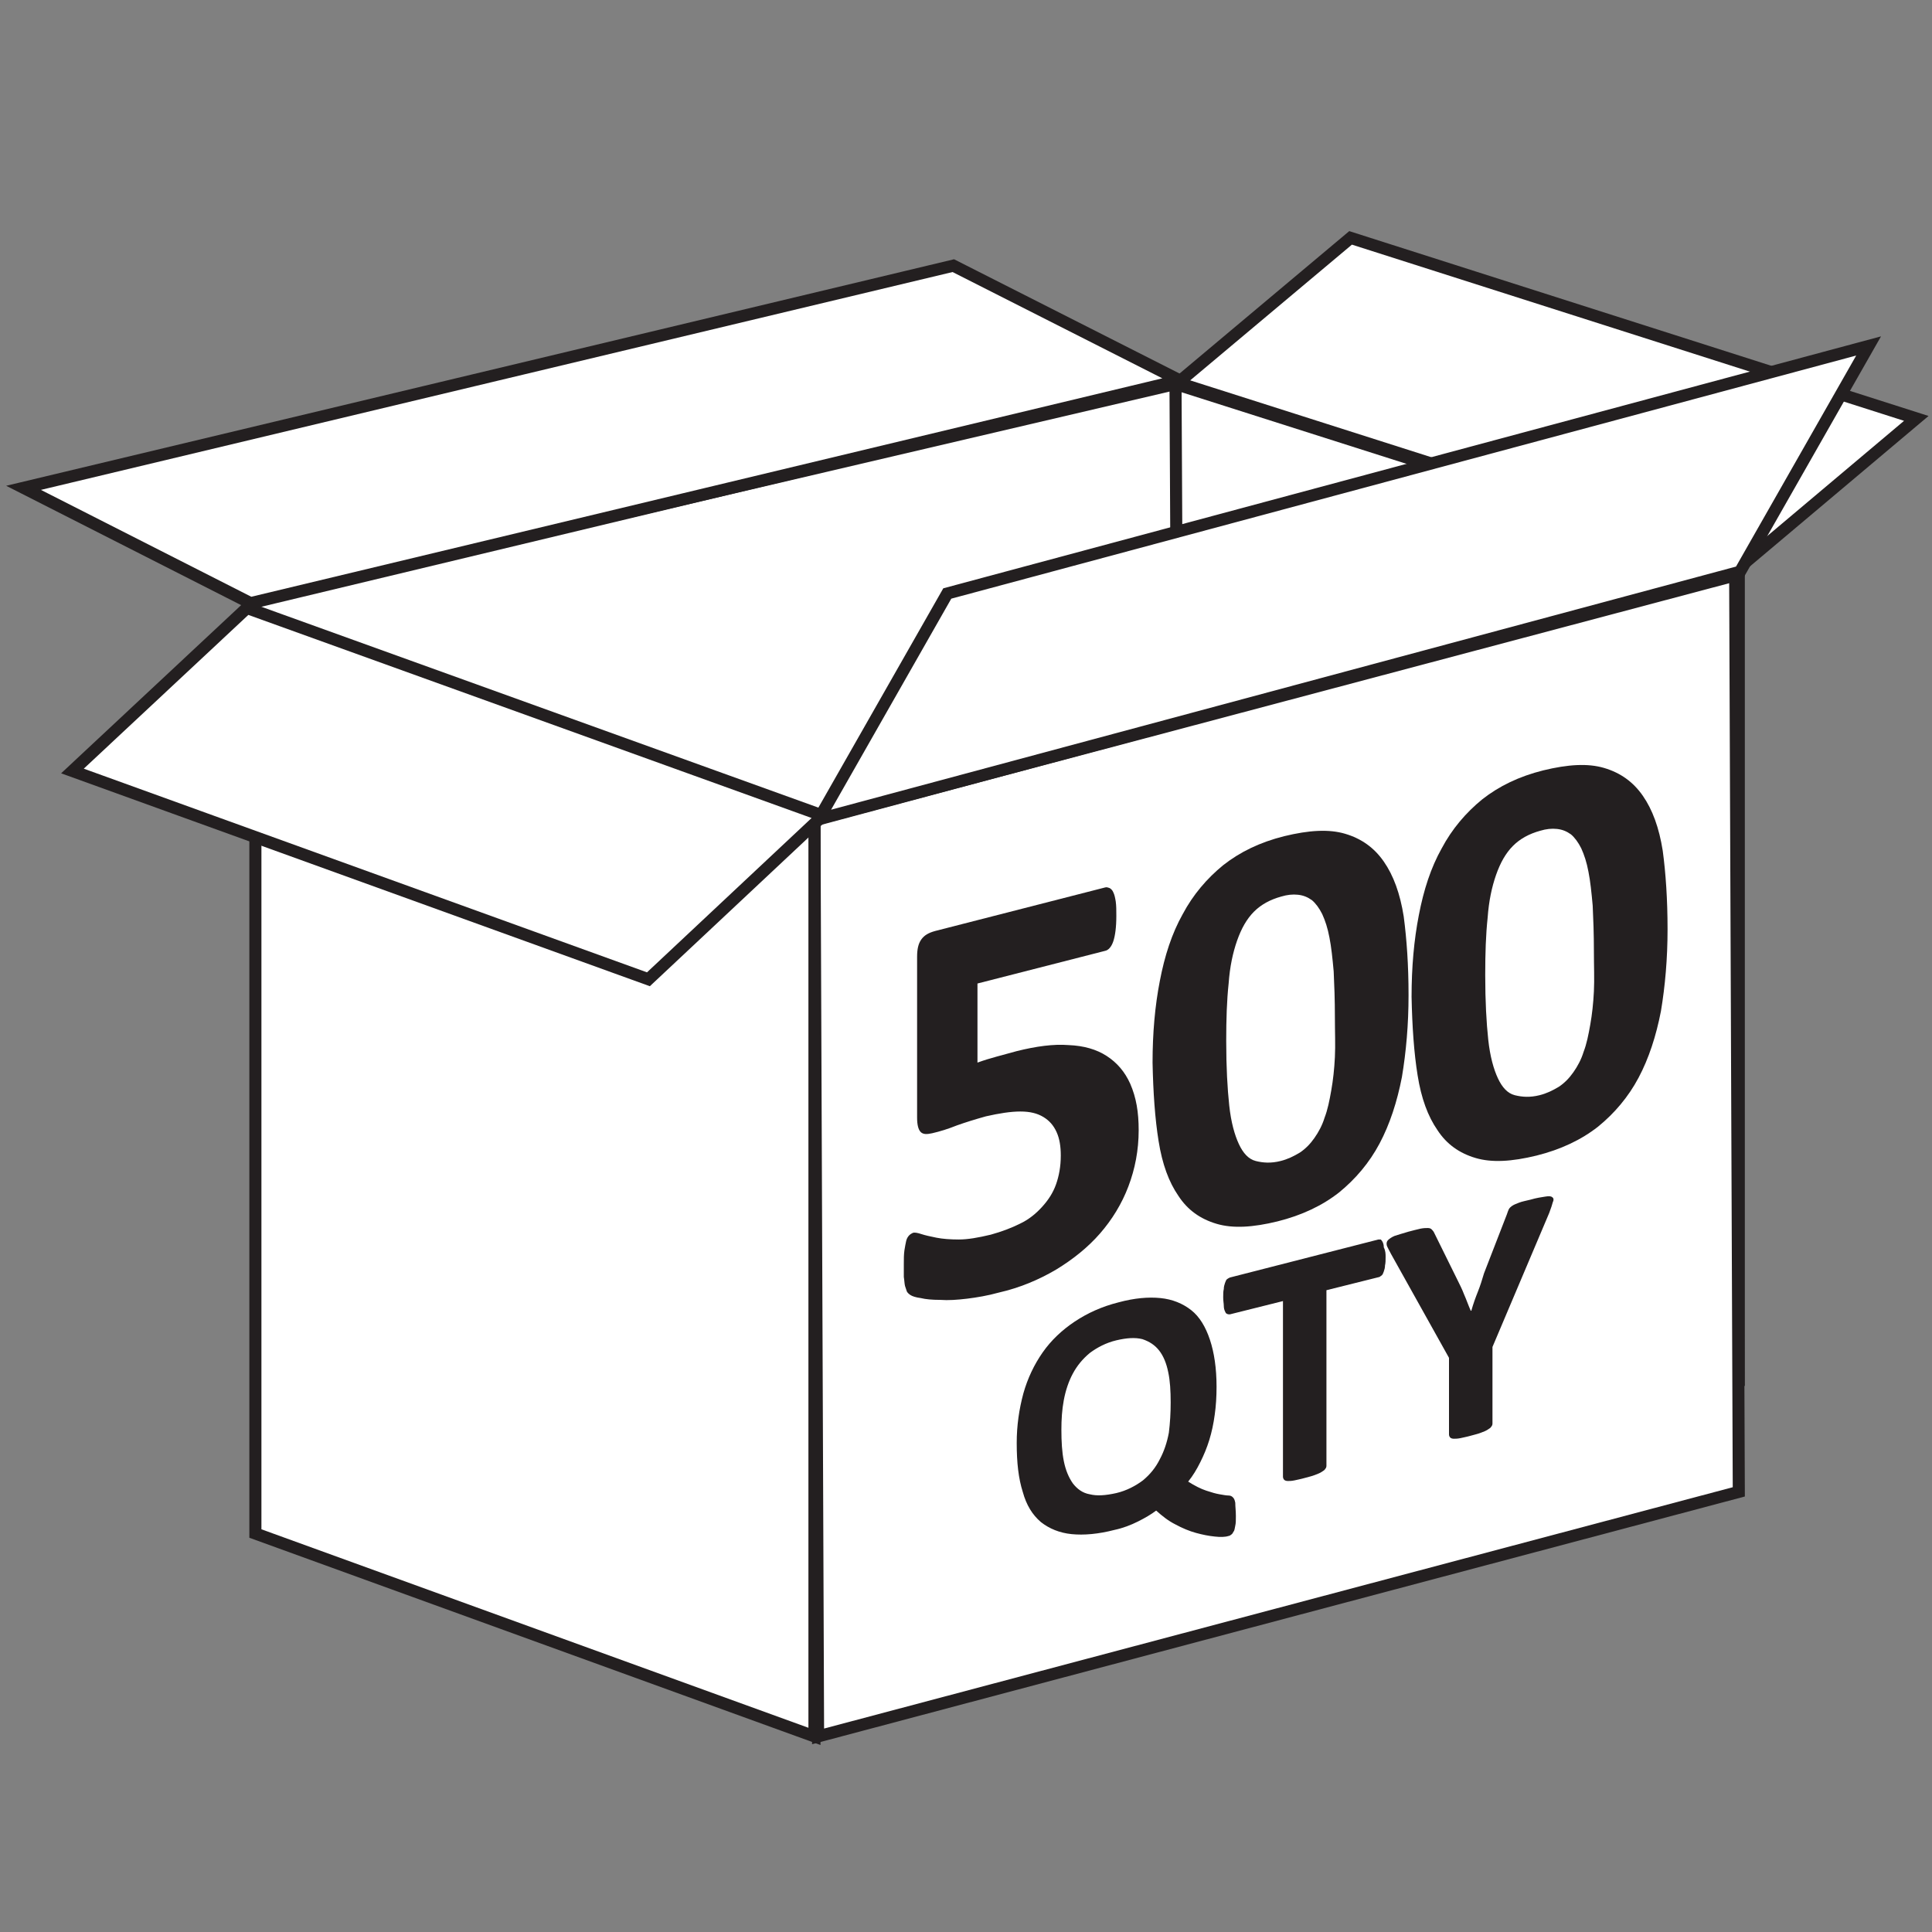 <?xml version="1.0" encoding="utf-8"?>
<!-- Generator: Adobe Illustrator 26.4.1, SVG Export Plug-In . SVG Version: 6.00 Build 0)  -->
<svg version="1.1" id="Layer_1" xmlns="http://www.w3.org/2000/svg" xmlns:xlink="http://www.w3.org/1999/xlink" x="0px" y="0px"
	 viewBox="0 0 320 320" style="enable-background:new 0 0 320 320;" xml:space="preserve">
<rect x="0" y="0" width="320" height="320" fill="#808080" stroke="none"/>
<style type="text/css">
	.st0{fill:#FFFFFF;stroke:#231F20;stroke-width:2;stroke-miterlimit:10;}
	.st1{fill:#231F20;}
</style>
<polygon class="st0" points="288,228.2 194.7,198.5 194.7,63.6 288,93.3 "/>
<polygon class="st0" points="195.4,197.8 42.9,233.5 42.2,99.3 194.7,63.6 "/>
<polygon class="st0" points="288,247.1 135.5,287.6 134.9,135.8 287.4,95.3 "/>
<polygon class="st0" points="134.9,287.6 42.3,254 42.3,101.3 134.9,134.9 "/>
<polygon class="st0" points="107.4,162.2 12,127.7 40.9,100.7 136.3,135.1 "/>
<polygon class="st0" points="157.9,44 3.9,80.8 41.5,99.9 195.4,63 "/>
<polygon class="st0" points="288.9,93.3 195.1,63.4 223.7,39.4 317.4,69.3 "/>
<g>
	<path class="st1" d="M188.6,187.2c0,3.3-0.6,6.4-1.7,9.3s-2.7,5.5-4.7,7.8s-4.5,4.3-7.3,6c-2.9,1.7-6,3-9.5,3.8
		c-1.8,0.5-3.6,0.8-5.2,1c-1.7,0.2-3.1,0.3-4.5,0.2c-1.3,0-2.4-0.1-3.2-0.3c-0.8-0.1-1.4-0.3-1.7-0.5c-0.3-0.2-0.5-0.4-0.6-0.6
		c-0.1-0.3-0.2-0.6-0.3-0.9c-0.1-0.4-0.1-0.9-0.2-1.5c0-0.6,0-1.3,0-2.1c0-0.9,0-1.6,0.1-2.3c0.1-0.6,0.2-1.2,0.3-1.6
		c0.1-0.4,0.3-0.7,0.5-0.9c0.2-0.2,0.4-0.3,0.6-0.4c0.3-0.1,0.8,0,1.4,0.2c0.6,0.2,1.5,0.4,2.5,0.6s2.3,0.3,3.7,0.3
		c1.5,0,3.2-0.3,5.3-0.8c1.8-0.5,3.4-1.1,4.8-1.8c1.5-0.7,2.7-1.7,3.7-2.8c1-1.1,1.8-2.3,2.3-3.7c0.5-1.4,0.8-3,0.8-4.8
		c0-1.5-0.2-2.8-0.7-3.9s-1.2-1.9-2.2-2.5c-1-0.6-2.2-0.9-3.8-0.9c-1.6,0-3.5,0.3-5.7,0.8c-1.8,0.5-3.4,1-4.8,1.5
		c-1.5,0.6-2.8,1-4.1,1.3c-0.9,0.2-1.5,0.2-1.9-0.2c-0.4-0.4-0.6-1.2-0.6-2.4l0-26.6c0-1.3,0.2-2.2,0.7-2.9c0.5-0.7,1.2-1.1,2.3-1.4
		l28.1-7.2c0.3-0.1,0.5,0,0.8,0.1c0.2,0.1,0.5,0.4,0.6,0.7c0.2,0.4,0.3,0.9,0.4,1.5c0.1,0.7,0.1,1.5,0.1,2.4c0,1.9-0.2,3.3-0.5,4.2
		c-0.3,0.9-0.8,1.5-1.4,1.6l-21.1,5.4l0,13.1c1.1-0.4,2.1-0.7,3.2-1c1.1-0.3,2.2-0.6,3.3-0.9c3.2-0.8,6.1-1.2,8.6-1
		c2.5,0.1,4.6,0.7,6.3,1.8c1.7,1.1,3,2.6,3.9,4.6C188.2,181.8,188.6,184.2,188.6,187.2z"/>
	<path class="st1" d="M233.3,164.8c0,4.9-0.4,9.4-1.1,13.6c-0.8,4.1-2,7.8-3.7,11c-1.7,3.2-4,5.9-6.7,8.1c-2.8,2.2-6.2,3.8-10.2,4.8
		c-4.1,1-7.4,1.2-10.1,0.4c-2.7-0.8-4.8-2.3-6.3-4.6c-1.6-2.3-2.7-5.3-3.3-9.1c-0.6-3.7-0.9-8.1-1-13c0-4.9,0.4-9.4,1.2-13.5
		c0.8-4.2,2-7.9,3.8-11.1c1.7-3.2,4-5.9,6.7-8.1c2.8-2.2,6.1-3.8,10.1-4.8c4.1-1,7.4-1.2,10.1-0.4c2.7,0.8,4.8,2.3,6.4,4.6
		c1.6,2.3,2.7,5.3,3.3,9.1C233,155.6,233.3,159.9,233.3,164.8z M221.1,168.5c0-2.9-0.1-5.5-0.2-7.6c-0.2-2.2-0.4-4.1-0.7-5.6
		c-0.3-1.6-0.7-2.8-1.2-3.9c-0.5-1-1.1-1.8-1.7-2.3c-0.7-0.5-1.4-0.8-2.3-0.9c-0.9-0.1-1.8,0-2.8,0.3c-1.8,0.5-3.3,1.3-4.5,2.5
		c-1.2,1.2-2.1,2.8-2.8,4.8c-0.7,2-1.2,4.3-1.4,7.1c-0.3,2.8-0.4,5.9-0.4,9.5c0,4.4,0.2,7.9,0.5,10.7c0.3,2.8,0.9,4.9,1.6,6.4
		c0.7,1.5,1.6,2.5,2.8,2.8s2.5,0.4,4.1,0c1.2-0.3,2.2-0.8,3.2-1.4c0.9-0.6,1.7-1.4,2.4-2.4c0.7-1,1.3-2.1,1.7-3.4
		c0.5-1.3,0.8-2.8,1.1-4.5c0.3-1.7,0.5-3.5,0.6-5.5S221.1,170.9,221.1,168.5z"/>
	<path class="st1" d="M276.2,153.9c0,4.9-0.4,9.4-1.1,13.6c-0.8,4.1-2,7.8-3.7,11c-1.7,3.2-4,5.9-6.7,8.1c-2.8,2.2-6.2,3.8-10.2,4.8
		c-4.1,1-7.4,1.2-10.1,0.4c-2.7-0.8-4.8-2.3-6.3-4.6c-1.6-2.3-2.7-5.3-3.3-9.1c-0.6-3.7-0.9-8.1-1-13c0-4.9,0.4-9.4,1.2-13.5
		c0.8-4.2,2-7.9,3.8-11.1c1.7-3.2,4-5.9,6.7-8.1c2.8-2.2,6.1-3.8,10.1-4.8c4.1-1,7.4-1.2,10.1-0.4c2.7,0.8,4.8,2.3,6.4,4.6
		c1.6,2.3,2.7,5.3,3.3,9.1C275.9,144.6,276.2,149,276.2,153.9z M264,157.6c0-2.9-0.1-5.5-0.2-7.6c-0.2-2.2-0.4-4.1-0.7-5.6
		c-0.3-1.6-0.7-2.8-1.2-3.9c-0.5-1-1.1-1.8-1.7-2.3c-0.7-0.5-1.4-0.8-2.3-0.9c-0.9-0.1-1.8,0-2.8,0.3c-1.8,0.5-3.3,1.3-4.5,2.5
		s-2.1,2.8-2.8,4.8c-0.7,2-1.2,4.3-1.4,7.1c-0.3,2.8-0.4,5.9-0.4,9.5c0,4.4,0.2,7.9,0.5,10.7s0.9,4.9,1.6,6.4
		c0.7,1.5,1.6,2.5,2.8,2.8s2.5,0.4,4.1,0c1.2-0.3,2.2-0.8,3.2-1.4c0.9-0.6,1.7-1.4,2.4-2.4c0.7-1,1.3-2.1,1.7-3.4
		c0.5-1.3,0.8-2.8,1.1-4.5c0.3-1.7,0.5-3.5,0.6-5.5S264,160,264,157.6z"/>
	<path class="st1" d="M204.7,251.1c0,0.7,0,1.2-0.1,1.6c-0.1,0.4-0.1,0.8-0.3,1c-0.1,0.2-0.2,0.4-0.4,0.5c-0.1,0.1-0.3,0.2-0.4,0.2
		c-0.6,0.2-1.4,0.2-2.3,0.1c-1-0.1-2-0.3-3.1-0.6c-1.1-0.3-2.3-0.8-3.4-1.4c-1.2-0.6-2.2-1.4-3.2-2.3c-0.8,0.6-1.8,1.2-3,1.8
		c-1.2,0.6-2.5,1.1-3.9,1.4c-2.7,0.7-5.1,0.9-7.1,0.7c-2-0.2-3.7-0.9-5.1-2c-1.4-1.2-2.4-2.8-3-5c-0.7-2.2-1-4.8-1-8.1
		c0-2.9,0.4-5.6,1.1-8.2c0.7-2.5,1.8-4.8,3.2-6.8c1.4-2,3.2-3.7,5.3-5.1c2.1-1.4,4.5-2.5,7.3-3.2c2.6-0.7,4.9-0.9,6.9-0.7
		c2,0.2,3.7,0.9,5.1,2c1.4,1.1,2.4,2.8,3.1,4.9c0.7,2.1,1.1,4.7,1.1,7.8c0,1.6-0.1,3.2-0.3,4.6c-0.2,1.5-0.5,2.9-0.9,4.2
		s-0.9,2.5-1.5,3.7c-0.6,1.2-1.2,2.2-2,3.2c1.1,0.7,2.1,1.2,3,1.5c0.9,0.3,1.6,0.5,2.2,0.6c0.6,0.1,1.1,0.2,1.4,0.2
		c0.4,0,0.6,0.1,0.8,0.3s0.3,0.4,0.4,0.9C204.6,249.6,204.7,250.2,204.7,251.1z M193.9,232.3c0-1.9-0.1-3.6-0.4-5
		c-0.3-1.5-0.8-2.7-1.5-3.6c-0.7-0.9-1.6-1.5-2.8-1.9c-1.2-0.3-2.6-0.2-4.3,0.2c-1.7,0.4-3.2,1.2-4.4,2.1c-1.2,1-2.1,2.1-2.8,3.4
		c-0.7,1.3-1.2,2.8-1.5,4.4c-0.3,1.6-0.4,3.2-0.4,4.9c0,2,0.1,3.7,0.4,5.2s0.8,2.7,1.5,3.7c0.7,0.9,1.6,1.6,2.8,1.8
		c1.2,0.3,2.6,0.2,4.4-0.2c1.7-0.4,3.2-1.2,4.4-2.1c1.2-1,2.1-2.1,2.8-3.5c0.7-1.3,1.2-2.8,1.5-4.4
		C193.8,235.7,193.9,234,193.9,232.3z"/>
	<path class="st1" d="M229.5,208.2c0,0.5,0,1-0.1,1.4c0,0.4-0.1,0.7-0.2,1c-0.1,0.3-0.2,0.5-0.3,0.6c-0.1,0.1-0.3,0.2-0.4,0.3
		l-8.8,2.2l0,29.1c0,0.2-0.1,0.4-0.2,0.5c-0.1,0.2-0.3,0.3-0.6,0.5c-0.3,0.2-0.6,0.3-1.1,0.5c-0.5,0.2-1,0.3-1.7,0.5
		s-1.3,0.3-1.7,0.4c-0.5,0.1-0.8,0.1-1.1,0.1c-0.3,0-0.5-0.1-0.6-0.2c-0.1-0.1-0.2-0.3-0.2-0.5l0-29.1l-8.8,2.2
		c-0.2,0-0.3,0-0.5-0.1s-0.2-0.2-0.3-0.4c-0.1-0.2-0.2-0.5-0.2-0.9c0-0.4-0.1-0.8-0.1-1.4c0-0.6,0-1,0.1-1.4c0-0.4,0.1-0.7,0.2-1
		c0.1-0.3,0.2-0.5,0.3-0.6s0.3-0.2,0.5-0.3l24.6-6.3c0.2,0,0.3,0,0.4,0c0.1,0.1,0.2,0.2,0.3,0.4c0.1,0.2,0.2,0.5,0.2,0.9
		C229.5,207.2,229.5,207.7,229.5,208.2z"/>
	<path class="st1" d="M247.2,223.1l0,12.7c0,0.2-0.1,0.4-0.2,0.5c-0.1,0.2-0.3,0.3-0.6,0.5c-0.3,0.2-0.6,0.3-1.1,0.5
		c-0.5,0.2-1,0.3-1.7,0.5c-0.7,0.2-1.3,0.3-1.7,0.4c-0.5,0.1-0.8,0.1-1.1,0.1c-0.3,0-0.5-0.1-0.6-0.2c-0.1-0.1-0.2-0.3-0.2-0.5
		l0-12.7l-9.6-17.2c-0.3-0.6-0.6-1.1-0.7-1.4c-0.1-0.4,0-0.7,0.2-0.9s0.6-0.5,1.1-0.7c0.6-0.2,1.3-0.4,2.3-0.7
		c0.8-0.2,1.5-0.4,2-0.5c0.5-0.1,0.9-0.1,1.2-0.1c0.3,0,0.5,0.1,0.6,0.2c0.1,0.1,0.3,0.3,0.4,0.5l3.9,7.9c0.4,0.8,0.8,1.6,1.1,2.4
		c0.4,0.9,0.7,1.8,1.1,2.7l0.1,0c0.3-1.1,0.7-2.2,1.1-3.2c0.4-1,0.7-2,1-3l3.8-9.8c0.1-0.3,0.2-0.6,0.3-0.8c0.1-0.2,0.3-0.4,0.6-0.6
		c0.3-0.2,0.6-0.3,1.1-0.5c0.5-0.2,1.1-0.3,1.9-0.5c1-0.3,1.8-0.4,2.4-0.5c0.6-0.1,1-0.1,1.2,0.1c0.2,0.1,0.3,0.4,0.1,0.8
		c-0.1,0.4-0.3,1-0.6,1.8L247.2,223.1z"/>
</g>
<polygon class="st0" points="156.9,98.3 309.5,57.3 288.2,94.7 135.6,135.7 "/>
</svg>
